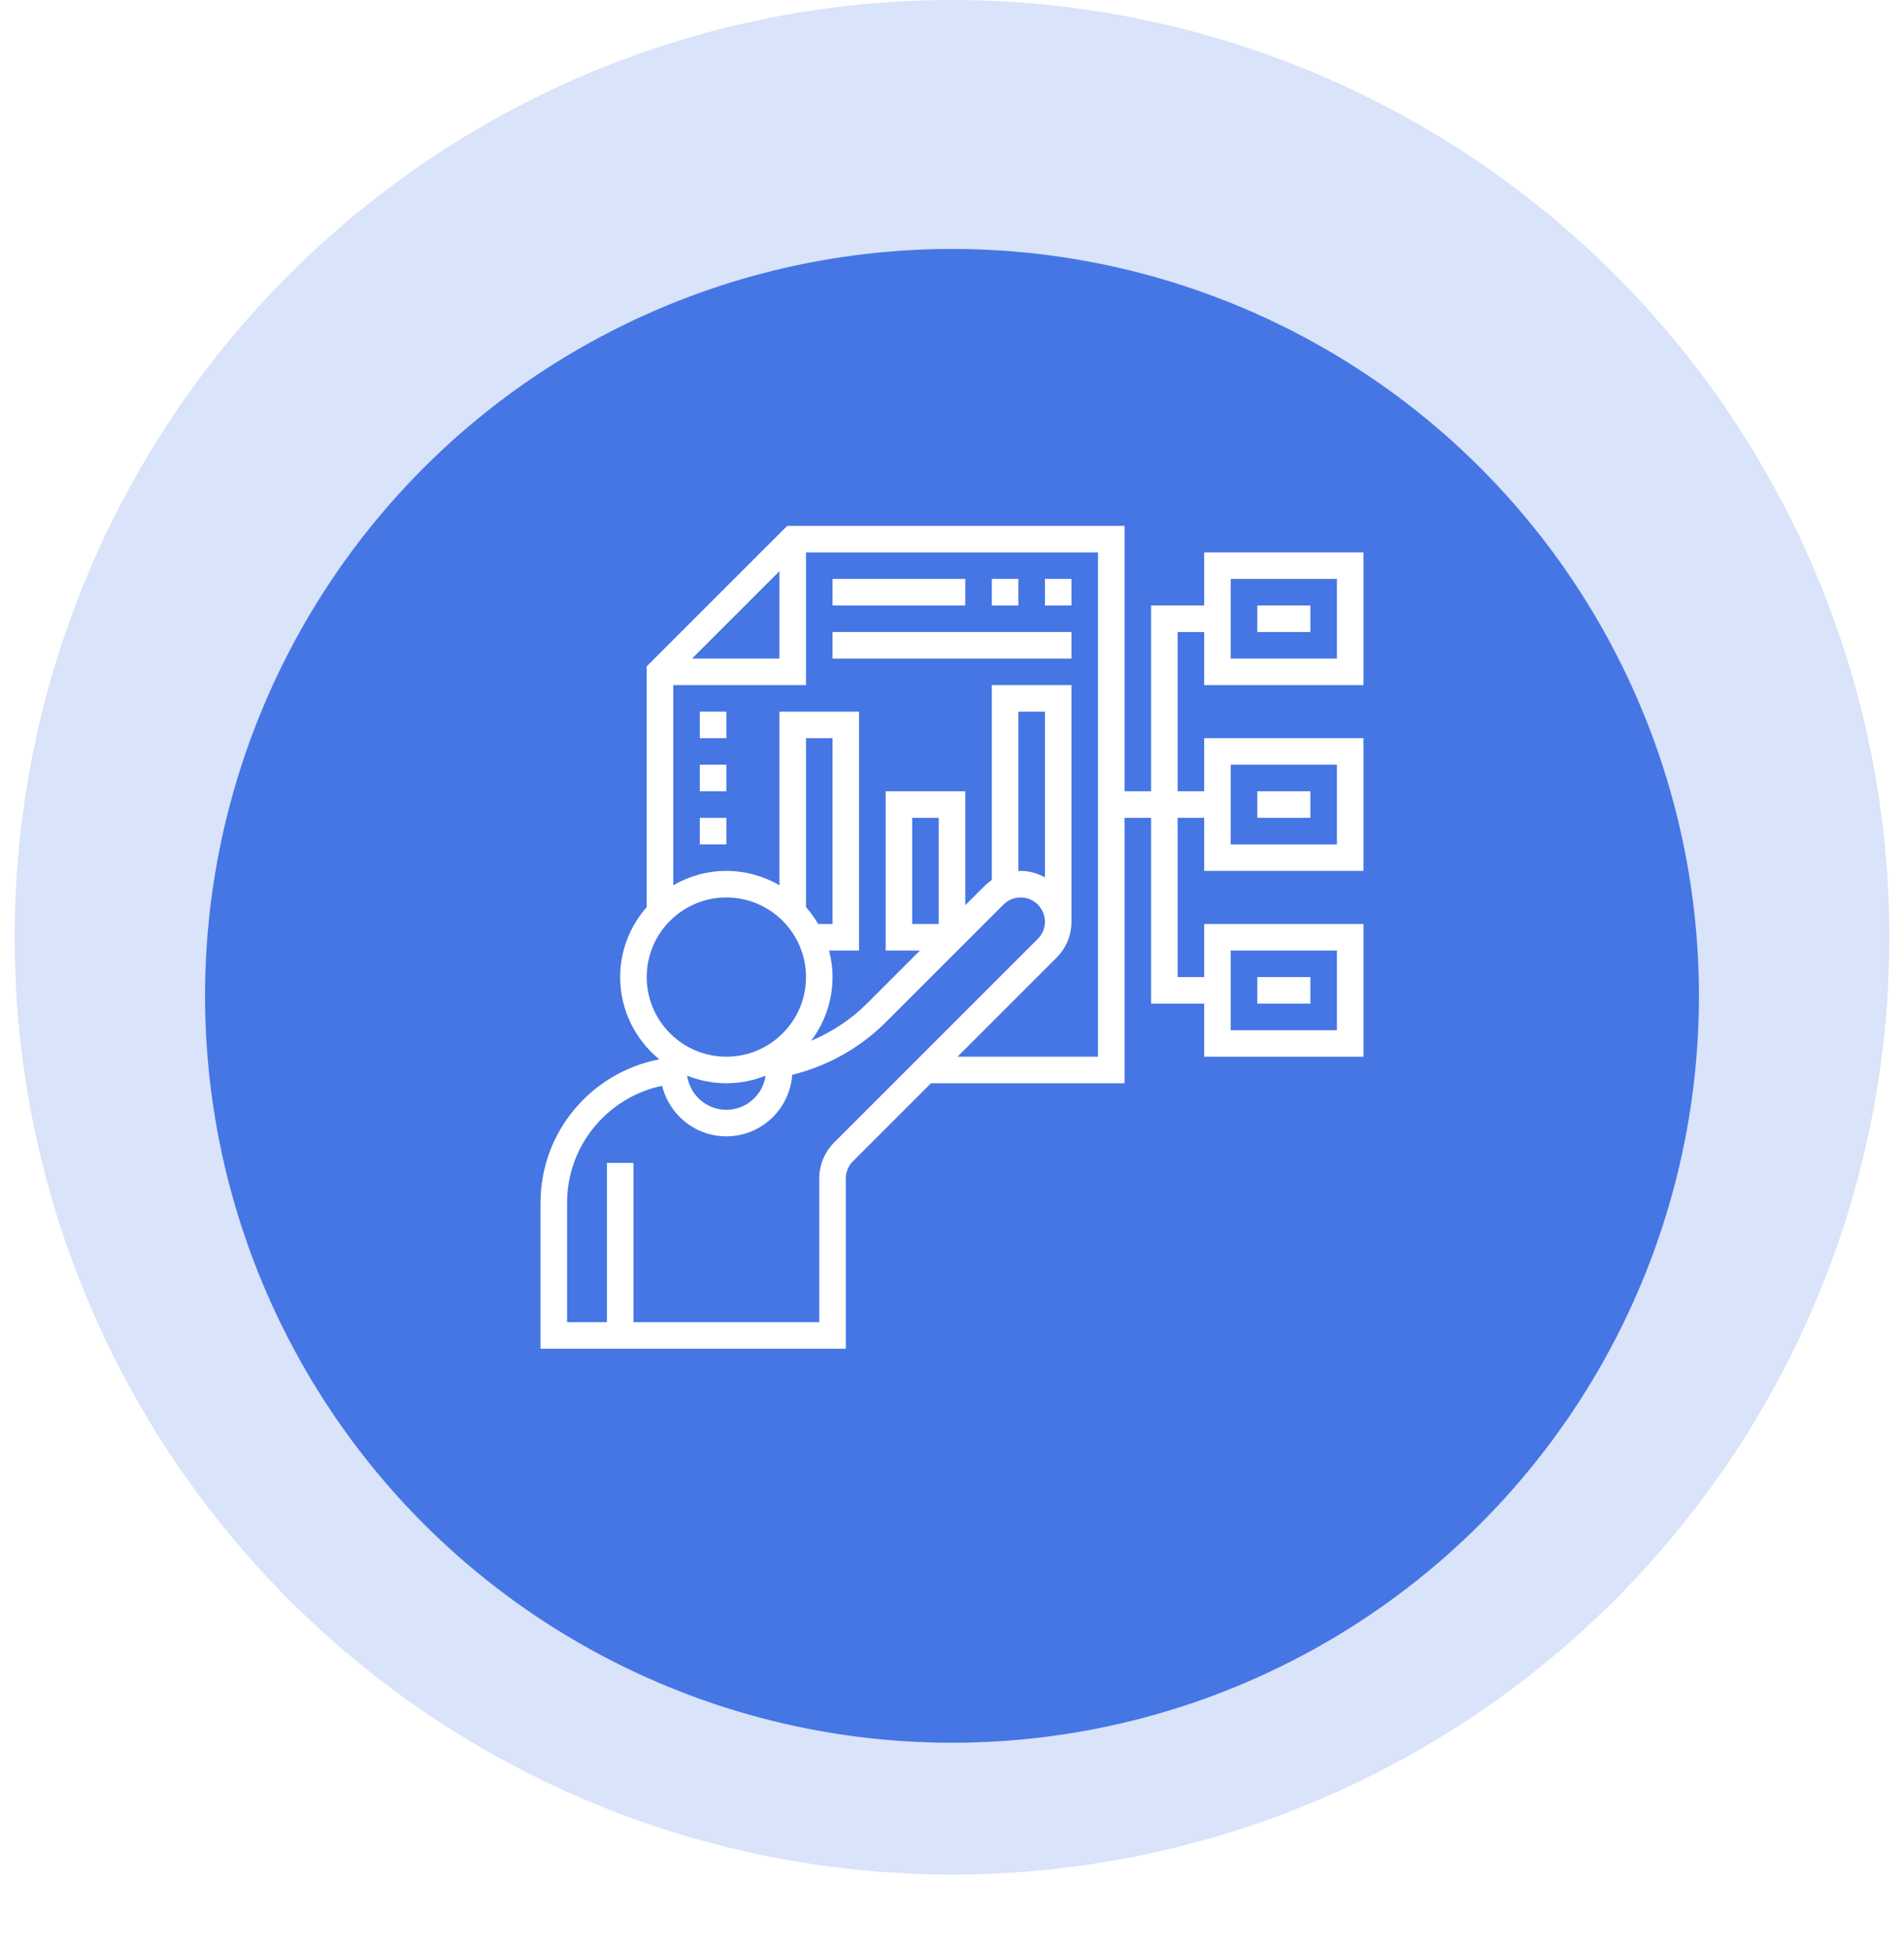 <?xml version="1.0" encoding="UTF-8"?> <svg xmlns="http://www.w3.org/2000/svg" width="130" height="133" viewBox="0 0 130 133" fill="none"> <circle cx="65" cy="64" r="64" fill="#4576E4" fill-opacity="0.2"></circle> <g filter="url(#filter0_d)"> <circle cx="65" cy="64" r="51" fill="#4576E4"></circle> </g> <g filter="url(#filter1_d)"> <path d="M93.094 46.781V37.719H82.219V41.344H78.594V54.031H76.781V35.906H53.75L44.156 45.5V61.939C43.032 63.217 42.344 64.887 42.344 66.719C42.344 68.983 43.388 71.005 45.018 72.337C40.407 73.209 36.906 77.263 36.906 82.125V92.094H57.75V80.468C57.75 80.025 57.922 79.609 58.236 79.296L63.563 73.969H76.781V55.844H78.594V68.531H82.219V72.156H93.094V63.094H82.219V66.719H80.406V55.844H82.219V59.469H93.094V50.406H82.219V54.031H80.406V43.156H82.219V46.781H93.094ZM84.031 39.531H91.281V44.969H84.031V39.531ZM53.219 39V44.969H47.25L53.219 39ZM44.156 66.719C44.156 63.72 46.595 61.281 49.594 61.281C52.593 61.281 55.031 63.72 55.031 66.719C55.031 69.718 52.593 72.156 49.594 72.156C46.595 72.156 44.156 69.718 44.156 66.719ZM52.273 73.45C52.083 74.764 50.96 75.781 49.594 75.781C48.227 75.781 47.104 74.764 46.914 73.45C47.744 73.781 48.647 73.969 49.594 73.969C50.541 73.969 51.443 73.781 52.273 73.45ZM56.954 78.014C56.298 78.67 55.938 79.541 55.938 80.468V90.281H43.25V79.406H41.438V90.281H38.719V82.125C38.719 78.199 41.507 74.914 45.207 74.142C45.694 76.118 47.469 77.594 49.594 77.594C51.98 77.594 53.92 75.733 54.092 73.39C56.492 72.799 58.723 71.557 60.474 69.806L65.375 64.906L65.906 64.375L68.514 61.767C68.828 61.453 69.244 61.281 69.686 61.281C70.601 61.281 71.344 62.024 71.344 62.939C71.344 63.381 71.172 63.797 70.858 64.111L56.954 78.014ZM64.094 63.094H62.281V55.844H64.094V63.094ZM69.531 59.484V48.594H71.344V59.909C70.849 59.637 70.29 59.469 69.686 59.469C69.634 59.469 69.583 59.481 69.531 59.484ZM74.969 72.156H65.375L72.139 65.392C72.796 64.736 73.156 63.865 73.156 62.939V46.781H67.719V60.086C67.547 60.205 67.383 60.335 67.233 60.485L65.906 61.812V54.031H60.469V64.906H62.812L59.194 68.525C58.104 69.614 56.8 70.475 55.382 71.066C56.295 69.853 56.844 68.351 56.844 66.719C56.844 66.092 56.756 65.487 56.605 64.906H58.656V48.594H53.219V60.449C52.151 59.829 50.915 59.469 49.594 59.469C48.272 59.469 47.036 59.829 45.969 60.449V46.781H55.031V37.719H74.969V72.156ZM55.031 61.939V50.406H56.844V63.094H55.863C55.623 62.681 55.345 62.295 55.031 61.939ZM84.031 64.906H91.281V70.344H84.031V64.906ZM84.031 52.219H91.281V57.656H84.031V52.219Z" fill="white"></path> <path d="M85.844 41.344H89.469V43.156H85.844V41.344Z" fill="white"></path> <path d="M85.844 54.031H89.469V55.844H85.844V54.031Z" fill="white"></path> <path d="M85.844 66.719H89.469V68.531H85.844V66.719Z" fill="white"></path> <path d="M71.344 39.531H73.156V41.344H71.344V39.531Z" fill="white"></path> <path d="M67.719 39.531H69.531V41.344H67.719V39.531Z" fill="white"></path> <path d="M56.844 39.531H65.906V41.344H56.844V39.531Z" fill="white"></path> <path d="M56.844 43.156H73.156V44.969H56.844V43.156Z" fill="white"></path> <path d="M47.781 48.594H49.594V50.406H47.781V48.594Z" fill="white"></path> <path d="M47.781 52.219H49.594V54.031H47.781V52.219Z" fill="white"></path> <path d="M47.781 55.844H49.594V57.656H47.781V55.844Z" fill="white"></path> </g> <defs> <filter id="filter0_d" x="0" y="3" width="130" height="130" filterUnits="userSpaceOnUse" color-interpolation-filters="sRGB"> <feFlood flood-opacity="0" result="BackgroundImageFix"></feFlood> <feColorMatrix in="SourceAlpha" type="matrix" values="0 0 0 0 0 0 0 0 0 0 0 0 0 0 0 0 0 0 127 0"></feColorMatrix> <feOffset dy="4"></feOffset> <feGaussianBlur stdDeviation="7"></feGaussianBlur> <feColorMatrix type="matrix" values="0 0 0 0 0.188 0 0 0 0 0.347 0 0 0 0 0.704 0 0 0 0.44 0"></feColorMatrix> <feBlend mode="normal" in2="BackgroundImageFix" result="effect1_dropShadow"></feBlend> <feBlend mode="normal" in="SourceGraphic" in2="effect1_dropShadow" result="shape"></feBlend> </filter> <filter id="filter1_d" x="34" y="33" width="62" height="62" filterUnits="userSpaceOnUse" color-interpolation-filters="sRGB"> <feFlood flood-opacity="0" result="BackgroundImageFix"></feFlood> <feColorMatrix in="SourceAlpha" type="matrix" values="0 0 0 0 0 0 0 0 0 0 0 0 0 0 0 0 0 0 127 0"></feColorMatrix> <feOffset></feOffset> <feGaussianBlur stdDeviation="1"></feGaussianBlur> <feColorMatrix type="matrix" values="0 0 0 0 1 0 0 0 0 1 0 0 0 0 1 0 0 0 0.5 0"></feColorMatrix> <feBlend mode="normal" in2="BackgroundImageFix" result="effect1_dropShadow"></feBlend> <feBlend mode="normal" in="SourceGraphic" in2="effect1_dropShadow" result="shape"></feBlend> </filter> </defs> </svg> 